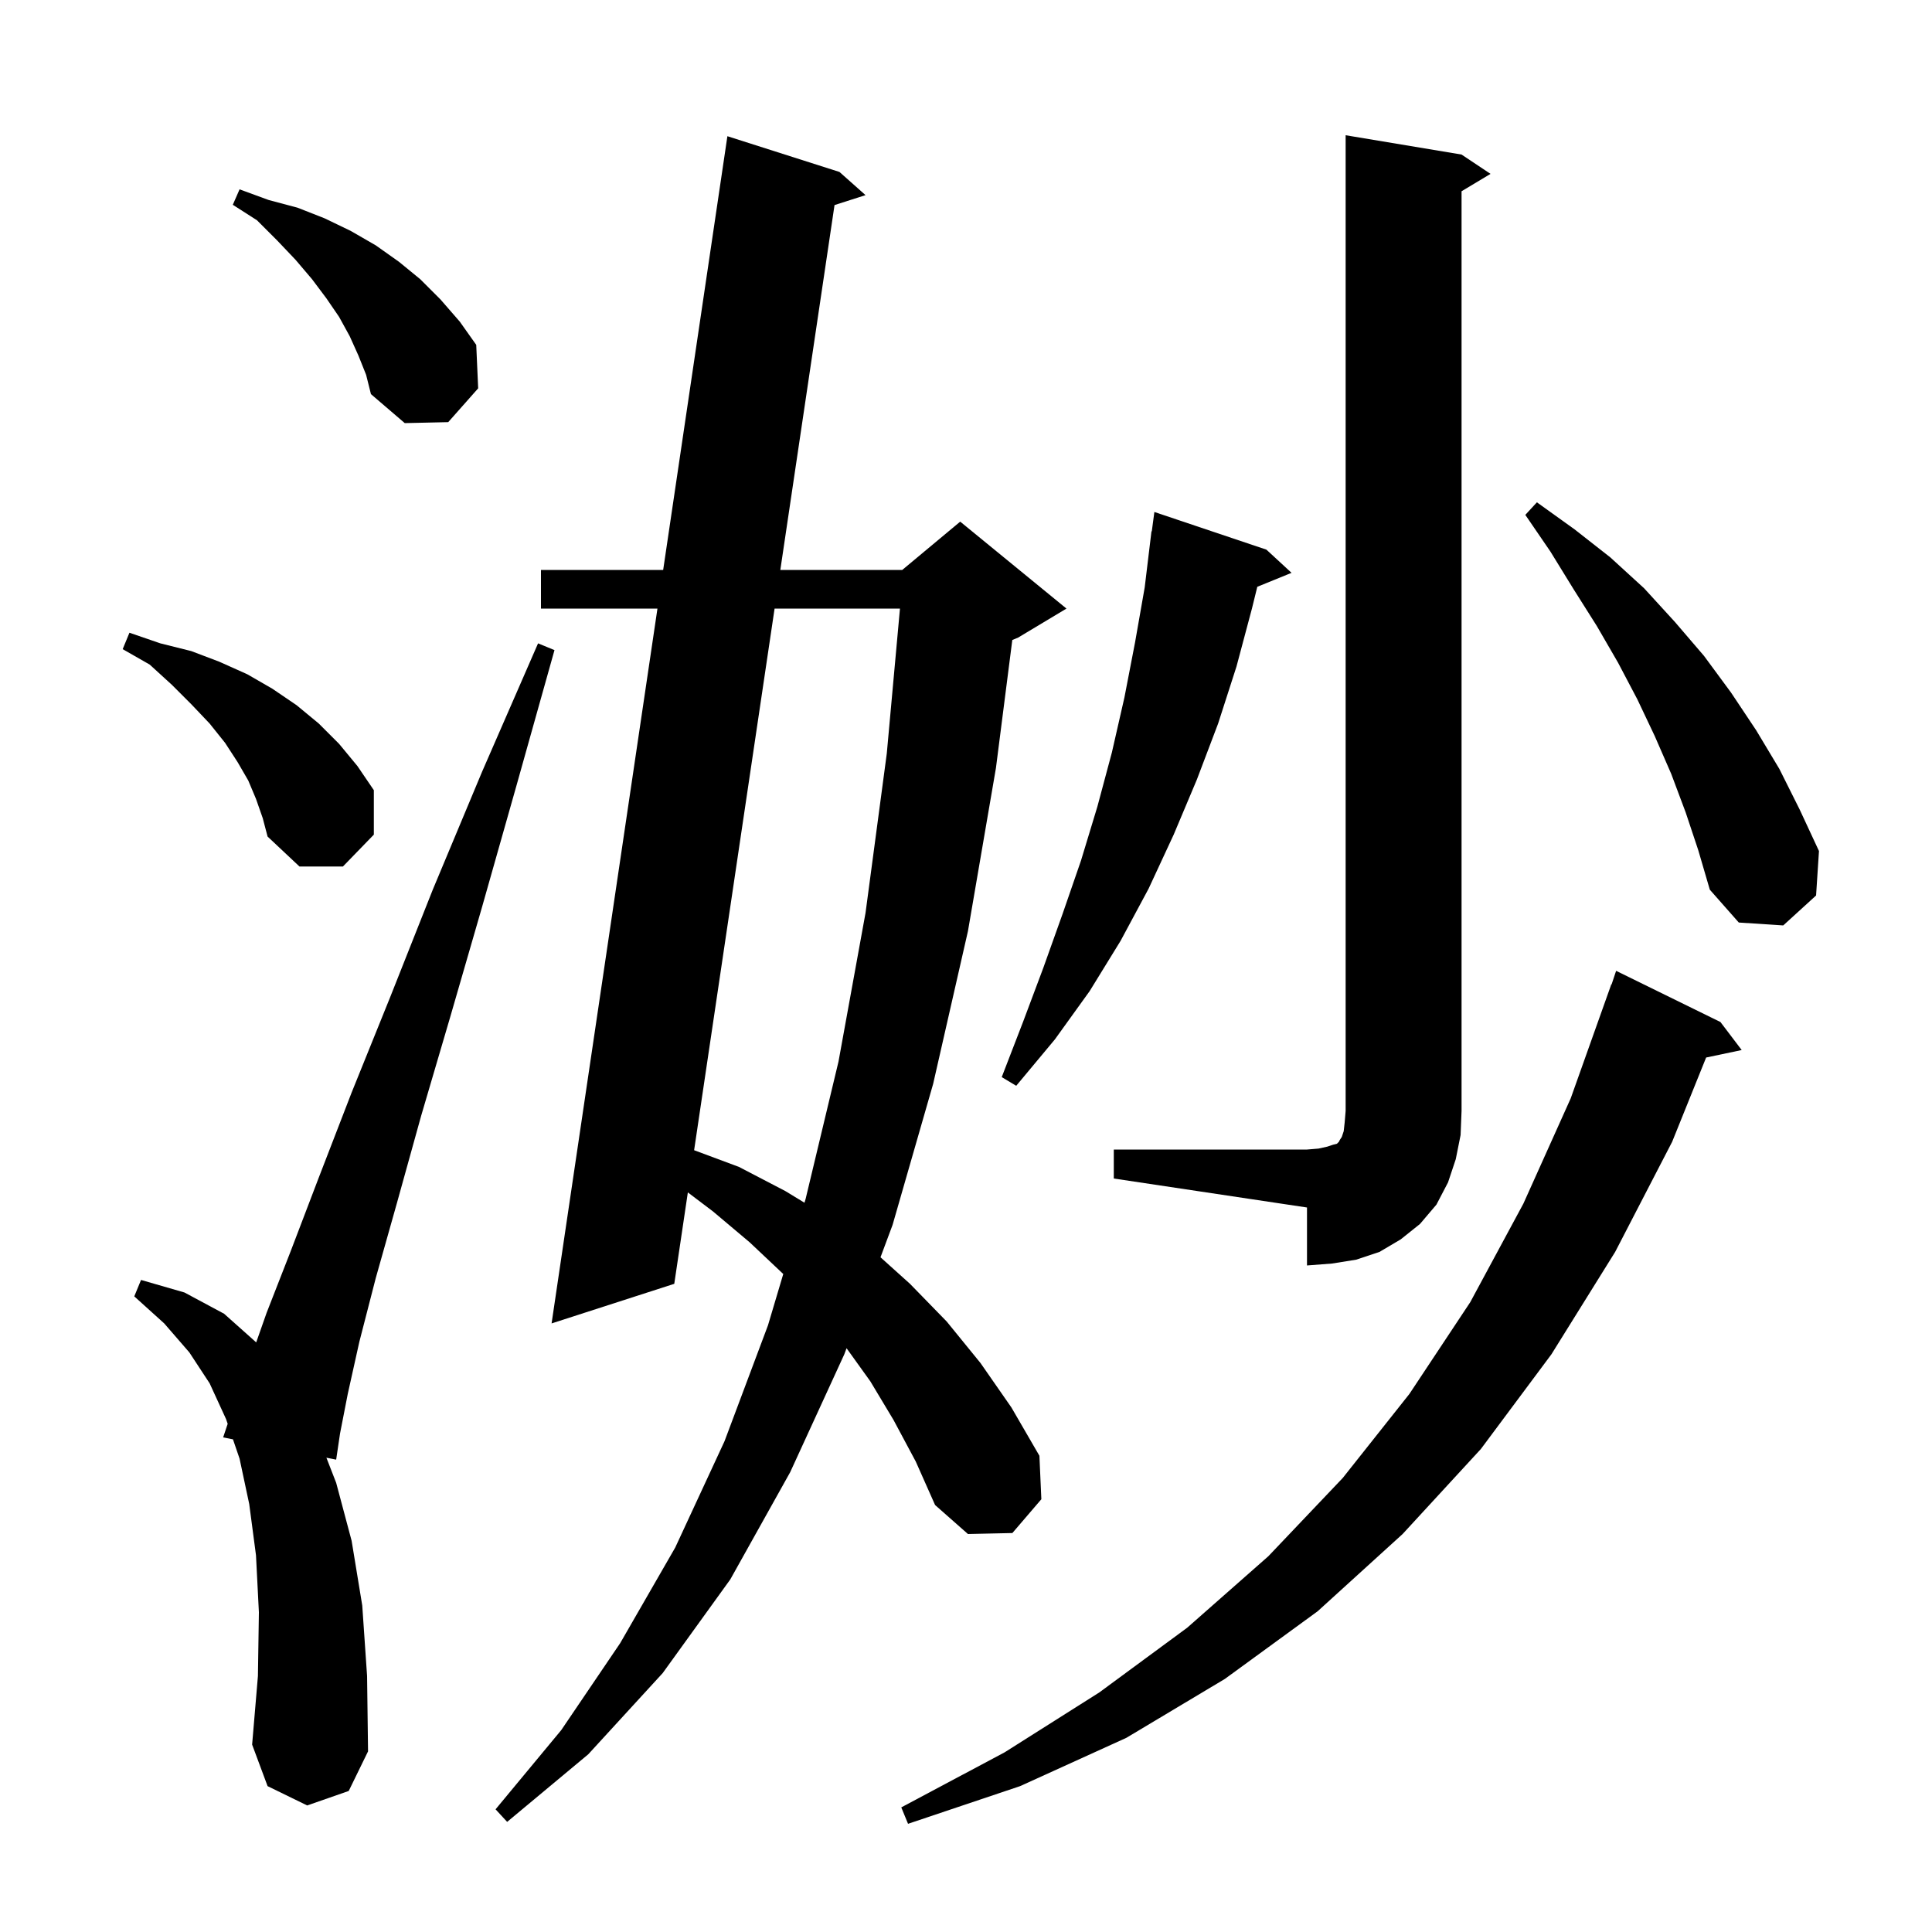 <svg xmlns="http://www.w3.org/2000/svg" xmlns:xlink="http://www.w3.org/1999/xlink" version="1.1" baseProfile="full" viewBox="0 0 200 200" width="200" height="200"><g fill="currentColor"><path d="M 178.1 105.8 L 180.3 108.7 L 176.618 109.475 L 173.1 118.2 L 167.2 129.6 L 160.6 140.2 L 153.3 150.0 L 145.2 158.8 L 136.4 166.8 L 126.8 173.8 L 116.6 179.9 L 105.6 184.9 L 94.0 188.8 L 93.3 187.1 L 104.0 181.4 L 113.8 175.2 L 122.9 168.5 L 131.3 161.1 L 139.0 153.0 L 145.9 144.3 L 152.2 134.8 L 157.7 124.6 L 162.6 113.7 L 166.8 101.9 L 166.83 101.91 L 167.3 100.5 Z M 92.5 147.0 L 90.1 143.0 L 87.636 139.568 L 87.4 140.2 L 81.8 152.4 L 75.6 163.5 L 68.6 173.2 L 60.9 181.6 L 52.5 188.6 L 51.3 187.3 L 58.1 179.1 L 64.2 170.1 L 69.9 160.2 L 75.0 149.2 L 79.5 137.2 L 81.083 131.884 L 77.6 128.6 L 73.8 125.4 L 71.206 123.438 L 69.8 132.9 L 57.1 137.0 L 68.059 63.0 L 56.0 63.0 L 56.0 59.0 L 68.651 59.0 L 75.3 14.1 L 86.9 17.8 L 89.6 20.2 L 86.39 21.229 L 80.779 59.0 L 93.4 59.0 L 99.4 54.0 L 110.4 63.0 L 105.4 66.0 L 104.793 66.253 L 103.1 79.5 L 100.2 96.4 L 96.6 112.2 L 92.4 126.8 L 91.149 130.154 L 94.2 132.9 L 98.0 136.8 L 101.5 141.1 L 104.7 145.7 L 107.6 150.7 L 107.8 155.2 L 104.8 158.7 L 100.2 158.8 L 96.8 155.8 L 94.8 151.3 Z M 31.8 186.9 L 27.7 184.9 L 26.1 180.6 L 26.7 173.5 L 26.8 166.9 L 26.5 161.0 L 25.8 155.7 L 24.8 151.0 L 24.117 149 L 23.1 148.8 L 23.569 147.394 L 23.4 146.9 L 21.7 143.2 L 19.6 140.0 L 17.0 137.0 L 13.9 134.2 L 14.6 132.5 L 19.1 133.8 L 23.2 136.0 L 26.522 138.963 L 27.6 135.9 L 30.1 129.5 L 33.0 121.9 L 36.4 113.1 L 40.4 103.2 L 44.8 92.1 L 49.9 79.9 L 55.7 66.6 L 57.4 67.3 L 53.5 81.2 L 49.9 93.9 L 46.6 105.3 L 43.6 115.5 L 41.1 124.5 L 38.9 132.3 L 37.2 138.9 L 36.0 144.3 L 35.2 148.4 L 34.8 151.1 L 33.789 150.901 L 34.8 153.5 L 36.4 159.5 L 37.5 166.2 L 38.0 173.5 L 38.1 181.3 L 36.1 185.4 Z M 115.3 119.0 L 135.3 119.0 L 136.5 118.9 L 137.4 118.7 L 138.0 118.5 L 138.4 118.4 L 138.6 118.2 L 138.7 118.0 L 138.9 117.7 L 139.1 117.1 L 139.2 116.2 L 139.3 115.0 L 139.3 14.0 L 151.3 16.0 L 154.3 18.0 L 151.3 19.8 L 151.3 115.0 L 151.2 117.5 L 150.7 120.0 L 149.9 122.4 L 148.7 124.7 L 147.0 126.7 L 145.0 128.3 L 142.8 129.6 L 140.4 130.4 L 137.9 130.8 L 135.3 131.0 L 135.3 125.0 L 115.3 122.0 Z M 80.185 63.0 L 71.855 119.069 L 76.5 120.8 L 81.3 123.3 L 83.279 124.505 L 83.4 124.1 L 86.8 109.9 L 89.6 94.5 L 91.8 78.0 L 93.164 63.0 Z M 131.1 56.9 L 133.7 59.3 L 130.155 60.744 L 129.6 63.0 L 128.0 69.0 L 126.1 74.9 L 123.9 80.7 L 121.5 86.4 L 118.9 92.0 L 116.0 97.4 L 112.8 102.6 L 109.2 107.6 L 105.2 112.4 L 103.7 111.5 L 105.9 105.8 L 108.0 100.2 L 110.0 94.6 L 111.9 89.1 L 113.6 83.5 L 115.1 77.9 L 116.4 72.2 L 117.5 66.5 L 118.5 60.8 L 119.2 55.0 L 119.233 55.005 L 119.5 53.0 Z M 174.5 84.1 L 173.0 80.1 L 171.3 76.2 L 169.5 72.4 L 167.5 68.6 L 165.3 64.8 L 162.9 61.0 L 160.5 57.1 L 157.9 53.3 L 159.1 52.0 L 163.0 54.8 L 166.7 57.7 L 170.2 60.9 L 173.4 64.4 L 176.4 67.9 L 179.2 71.7 L 181.8 75.6 L 184.2 79.6 L 186.3 83.8 L 188.3 88.1 L 188.0 92.7 L 184.6 95.8 L 180.0 95.5 L 177.0 92.1 L 175.8 88.0 Z M 26.5 82.7 L 25.7 80.8 L 24.6 78.9 L 23.3 76.9 L 21.7 74.9 L 19.8 72.9 L 17.8 70.9 L 15.5 68.8 L 12.7 67.2 L 13.4 65.5 L 16.6 66.6 L 19.8 67.4 L 22.7 68.5 L 25.6 69.8 L 28.2 71.3 L 30.7 73.0 L 33.0 74.9 L 35.1 77.0 L 37.0 79.3 L 38.7 81.8 L 38.7 86.4 L 35.5 89.7 L 31.0 89.7 L 27.7 86.6 L 27.2 84.7 Z M 37.1 36.8 L 36.2 34.8 L 35.1 32.8 L 33.8 30.9 L 32.3 28.9 L 30.6 26.9 L 28.7 24.9 L 26.6 22.8 L 24.1 21.2 L 24.8 19.6 L 27.8 20.7 L 30.8 21.5 L 33.6 22.6 L 36.3 23.9 L 38.9 25.4 L 41.3 27.1 L 43.5 28.9 L 45.6 31.0 L 47.6 33.3 L 49.3 35.7 L 49.5 40.2 L 46.4 43.7 L 41.9 43.8 L 38.4 40.8 L 37.9 38.8 Z "/></g></svg>